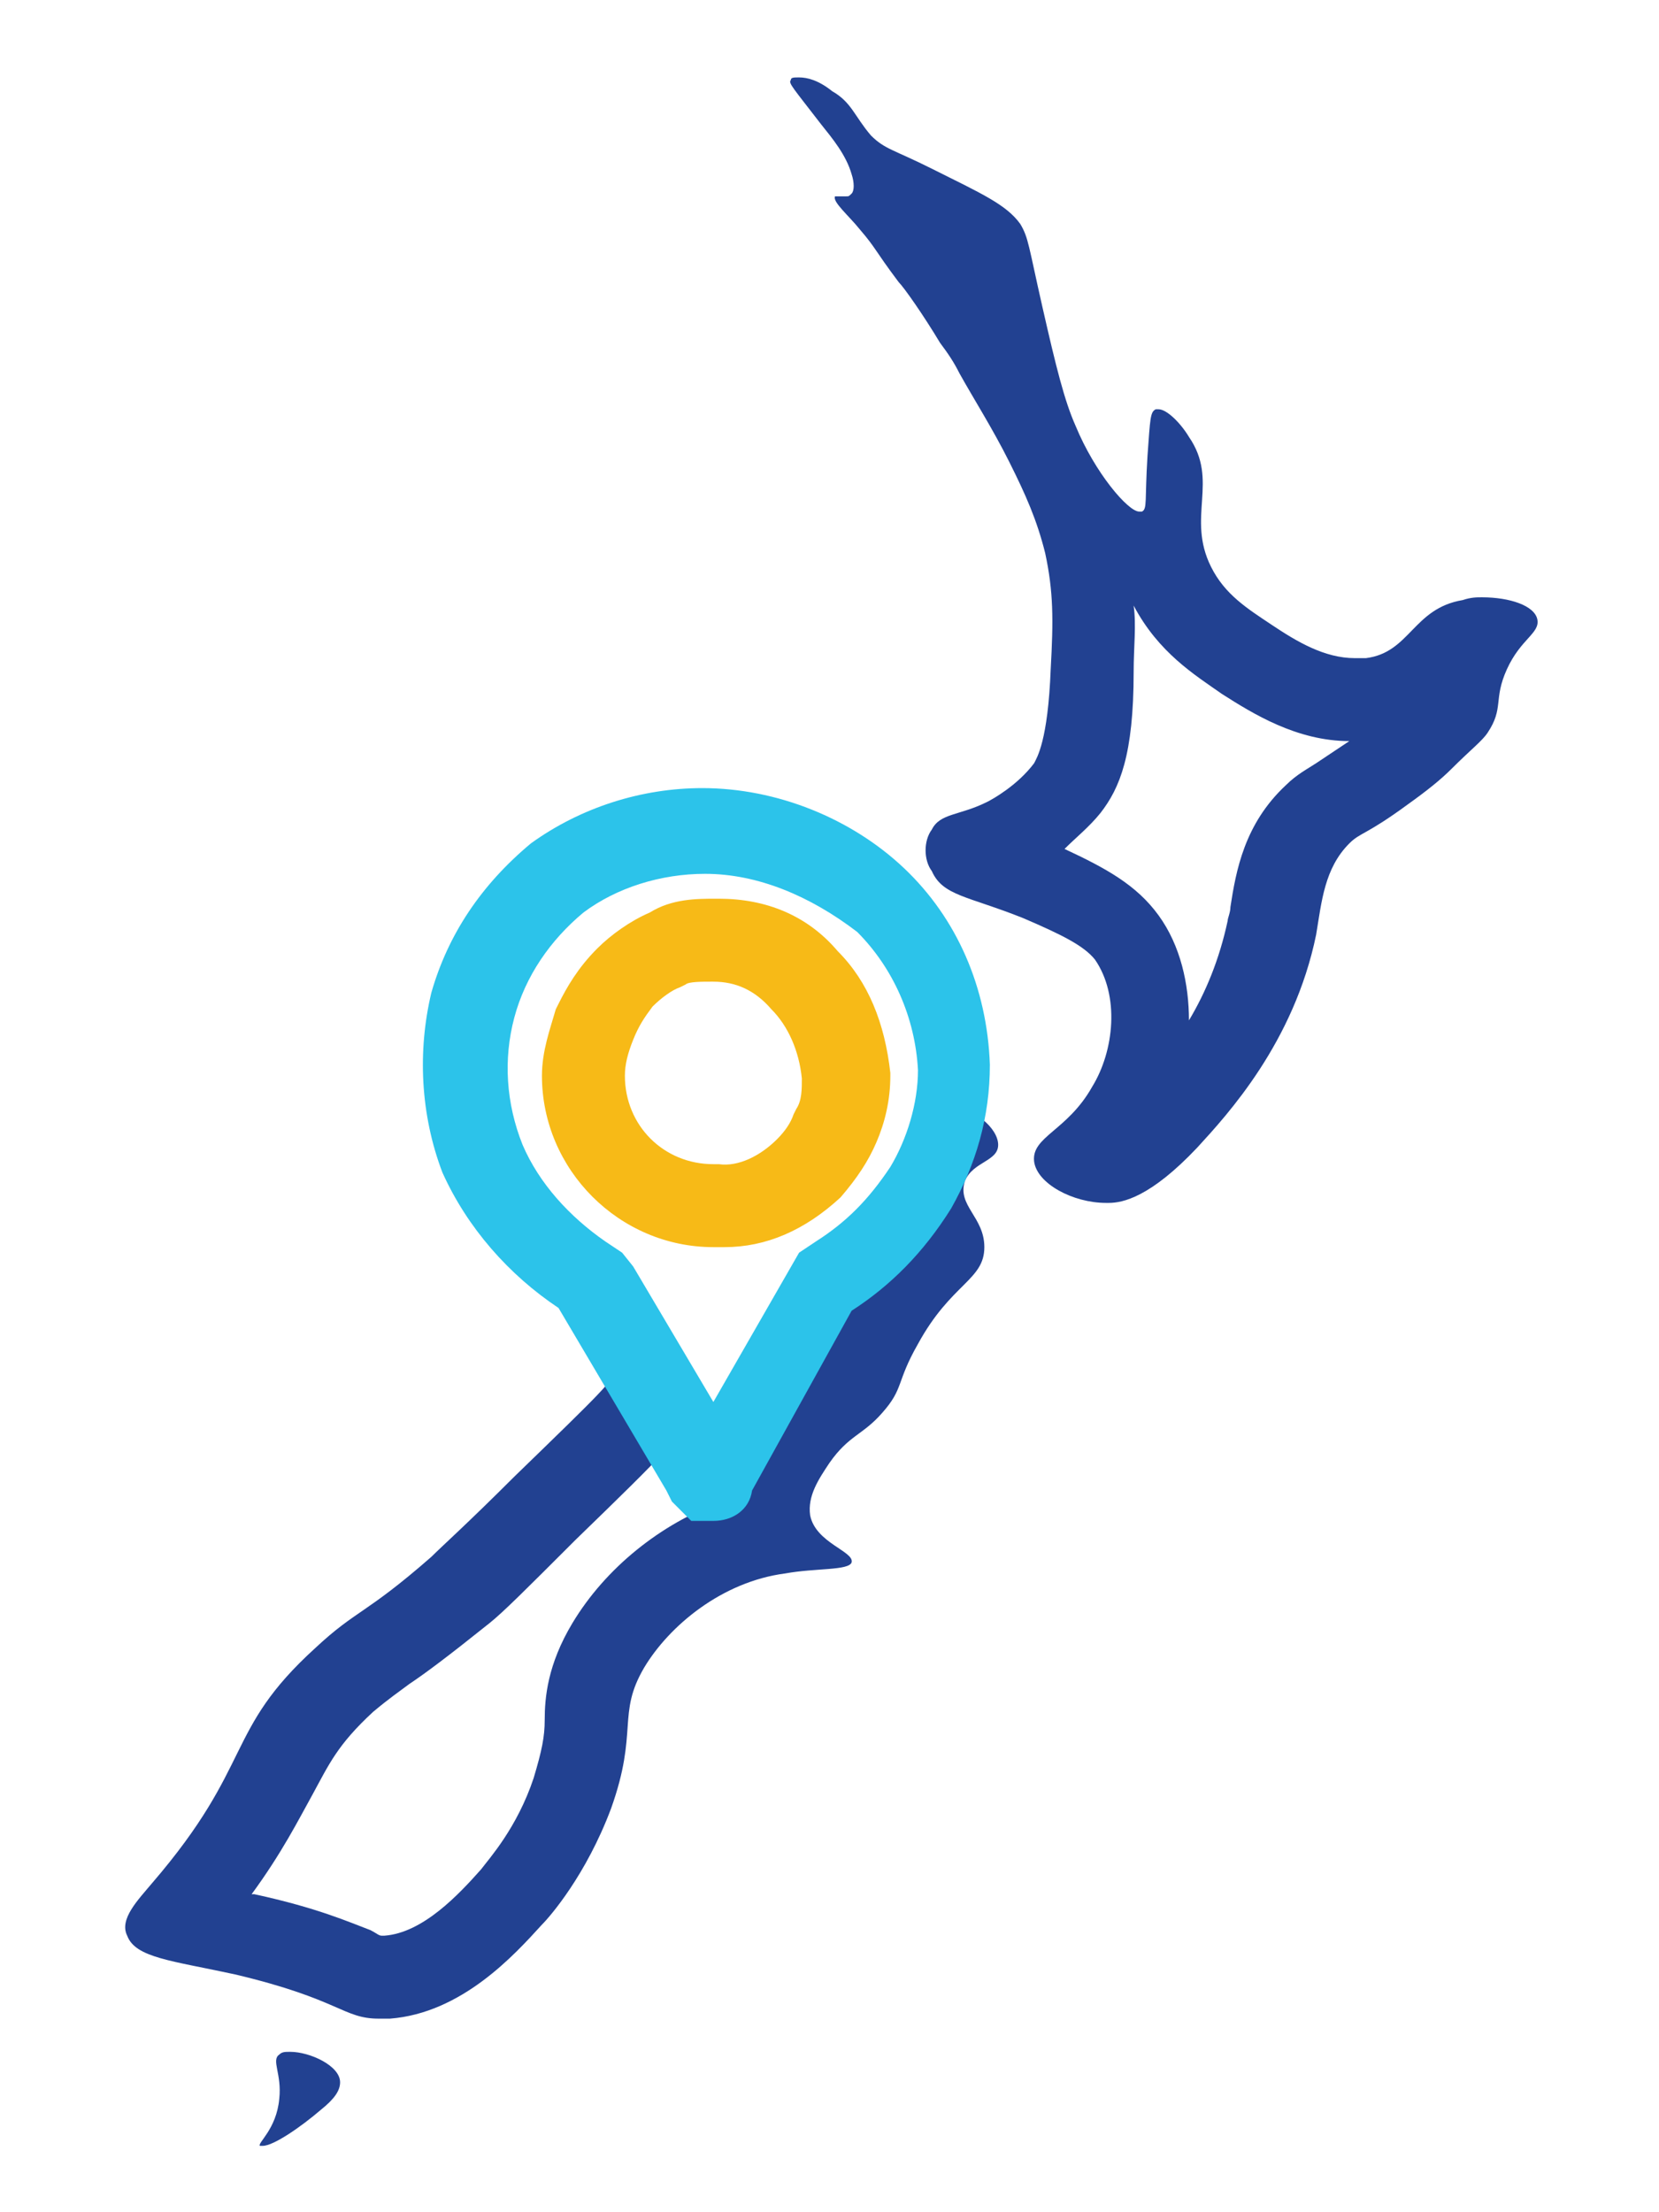 <svg xmlns="http://www.w3.org/2000/svg" xmlns:xlink="http://www.w3.org/1999/xlink" width="60" id="Layer_1" x="0px" y="0px" viewBox="0 0 60 80" style="enable-background:new 0 0 60 80;" xml:space="preserve"><path fill="#224191" d="M36.1,41.4c0-0.6-0.9-1.4-1.9-1.4c-0.1,0-0.2,0-0.2,0c-0.2,0-0.4,0.1-0.6,0.2c0.2,1.2-0.1,2.6-1,3.5 c-0.2,0.9-0.6,1.7-1.4,2.2c-0.2,0.3-0.4,0.6-0.6,1c-0.5,0.9-0.7,1.4-0.8,1.8c0,0.1,0,0.1-0.1,0.2c-0.1,0.1-0.2,0.2-0.4,0.4 c-0.4,0.3-1,0.8-1.7,1.7c-0.5,0.7-1.3,1.8-1.3,3.3c-2.2,0.8-4.2,2.4-5.4,4.4c-0.9,1.5-1,2.7-1,3.5c0,0.6-0.1,1.1-0.4,2.1 c-0.6,1.8-1.6,2.9-1.9,3.3c-0.8,0.9-2.1,2.3-3.5,2.4h-0.1c-0.1,0-0.2-0.1-0.4-0.2c-0.8-0.3-1.9-0.8-4.2-1.3H9.1 c1.1-1.5,1.7-2.7,2.2-3.6c0.6-1.1,0.9-1.8,2.2-3c0.6-0.5,0.9-0.7,1.3-1c0.6-0.4,1.4-1,2.9-2.2c0.5-0.4,1.3-1.2,3.1-3 c3.4-3.3,3.8-3.7,4.3-4.8c0.1-0.2,0.2-0.4,0.2-0.6c-1.3-0.1-2.2-0.7-2.7-1.5c-0.1,0.2-0.2,0.5-0.3,0.7c-0.2,0.5-0.4,0.7-3.7,3.9 c-1.7,1.7-2.6,2.5-3,2.9c-2.4,2.1-2.7,1.9-4.2,3.3c-3.3,3-2.2,4.2-5.9,8.5C5,68.7,4.3,69.4,4.6,70c0.3,0.8,1.6,0.9,3.9,1.4 c3.8,0.9,3.9,1.6,5.2,1.6h0.4c2.6-0.2,4.5-2.3,5.5-3.4c0.3-0.3,1.6-1.8,2.5-4.2c1-2.8,0.2-3.4,1.2-5.1c0.9-1.5,2.8-3.1,5.1-3.4 c1.1-0.2,2.3-0.1,2.4-0.4c0.1-0.4-1.3-0.7-1.5-1.7c-0.1-0.7,0.3-1.3,0.7-1.9c0.7-1,1.2-1,1.9-1.8c0.8-0.9,0.5-1.1,1.3-2.5 c1.2-2.2,2.4-2.3,2.4-3.5c0-1.1-1-1.5-0.7-2.4C35.2,42,36.1,42,36.1,41.4z"></path><path fill="#224191" d="M10.5,74.2c-0.2,0-0.3,0-0.4,0.1c-0.3,0.2,0.1,0.7,0,1.6C10,77,9.3,77.5,9.4,77.6h0.1c0.4,0,1.4-0.7,2.1-1.3 c0.5-0.4,0.7-0.7,0.7-1C12.3,74.7,11.2,74.2,10.5,74.2L10.5,74.2z"></path><path fill="#224191" d="M41,21.9c0.9,1.7,2.2,2.5,3.2,3.2c1.1,0.7,2.7,1.7,4.6,1.7c-0.6,0.4-0.9,0.6-1.2,0.8c-0.3,0.2-0.7,0.4-1.1,0.8 c-1.5,1.4-1.8,3.1-2,4.4c0,0.2-0.1,0.4-0.1,0.5c-0.3,1.4-0.8,2.6-1.4,3.6c0-1.3-0.3-2.7-1.1-3.8c-0.8-1.1-1.9-1.7-3.4-2.4 c0.4-0.4,0.9-0.8,1.3-1.3c0.7-0.9,1.2-2.1,1.2-5.1C41,23.4,41.1,22.6,41,21.9 M28.9,2.8c-0.2,0-0.3,0-0.3,0.1 c-0.1,0.1,0.1,0.3,1.1,1.6c0.4,0.5,0.9,1.1,1.1,1.8c0.1,0.3,0.1,0.6,0,0.7s-0.1,0.1-0.2,0.1s-0.2,0-0.3,0h-0.1 c-0.1,0.2,0.5,0.7,0.9,1.2c0.6,0.7,0.5,0.7,1.4,1.9c0.2,0.2,0.9,1.2,1.5,2.2c0.3,0.4,0.5,0.7,0.7,1.1c0.5,0.9,1.2,2,1.8,3.2 s1,2.1,1.3,3.3c0.3,1.4,0.3,2.4,0.2,4.2c-0.1,2.6-0.5,3.2-0.6,3.4c-0.6,0.8-1.5,1.3-1.7,1.4c-1,0.5-1.7,0.4-2,1 c-0.3,0.4-0.3,1.1,0,1.5c0.4,0.9,1.3,0.9,3.3,1.7c1.4,0.6,2.2,1,2.6,1.5c0.9,1.3,0.7,3.3-0.1,4.6c-0.9,1.6-2.2,1.8-2.1,2.7 c0.1,0.8,1.4,1.5,2.6,1.5h0.1c0.5,0,1.5-0.2,3.2-2c1.1-1.2,3.5-3.8,4.3-7.7c0.2-1.2,0.3-2.4,1.2-3.3c0.4-0.4,0.6-0.3,2.1-1.4 c0.7-0.5,1.2-0.9,1.6-1.3c0.7-0.7,1.1-1,1.3-1.3c0.6-0.9,0.2-1.2,0.7-2.3c0.5-1.1,1.2-1.3,1.1-1.8c-0.1-0.5-1-0.8-2-0.8 c-0.2,0-0.4,0-0.7,0.1c-1.8,0.3-1.9,1.9-3.5,2.1c-0.1,0-0.3,0-0.4,0c-1.1,0-2.1-0.6-3-1.2s-1.7-1.1-2.2-2.1 c-0.9-1.8,0.3-3.1-0.8-4.7c-0.3-0.5-0.8-1-1.1-1h-0.1c-0.2,0.1-0.2,0.3-0.3,1.7c-0.1,1.6,0,1.9-0.2,2c0,0,0,0-0.1,0 c-0.4,0-1.6-1.4-2.3-3.1c-0.4-0.9-0.7-2.1-1.2-4.3s-0.5-2.5-0.8-3c-0.5-0.7-1.4-1.1-3.2-2c-1.4-0.7-1.7-0.7-2.2-1.2 c-0.6-0.7-0.7-1.2-1.4-1.6C29.6,2.9,29.2,2.8,28.9,2.8L28.9,2.8z"></path><path fill="#2CC3EA" d="M25.8,55H25l-0.7-0.7l-0.2-0.4l-3.9-6.6c-1.8-1.2-3.3-2.9-4.2-4.9c-0.8-2.1-0.9-4.4-0.4-6.5 c0.6-2.1,1.8-3.9,3.6-5.4c1.8-1.3,4-2,6.2-2c2.7,0,5.4,1.1,7.3,2.9c1.9,1.8,3,4.3,3.1,7.1c0,1.9-0.5,3.6-1.4,5.2 c-1,1.6-2.2,2.8-3.6,3.7l0,0l-3.6,6.5C27.1,54.6,26.5,55,25.8,55z M25.5,31.6c-1.6,0-3.2,0.5-4.4,1.4c-1.2,1-2.1,2.3-2.5,3.8 s-0.3,3.1,0.3,4.6c0.6,1.4,1.7,2.6,3,3.5l0.6,0.4l0.4,0.5l2.9,4.9l3.1-5.4l0.6-0.4c1.1-0.7,1.9-1.5,2.7-2.7c0.6-1,1-2.3,1-3.5 c-0.1-1.9-0.9-3.7-2.2-5C29.3,32.4,27.4,31.6,25.5,31.6z"></path><path fill="#F7BA17" d="M26.2,45.1c-0.1,0-0.2,0-0.4,0l0,0c-3.4,0-6.2-2.8-6.2-6.2c0-0.9,0.3-1.7,0.5-2.4l0.1-0.2 c0.3-0.6,0.7-1.3,1.4-2c0.5-0.5,1.2-1,1.9-1.3c0.8-0.5,1.7-0.5,2.4-0.5H26c1.7,0,3.2,0.6,4.3,1.9c1.1,1.1,1.7,2.6,1.9,4.4v0.1 c0,0.9-0.2,1.7-0.5,2.4s-0.7,1.3-1.3,2C29.1,44.5,27.7,45.1,26.2,45.1z M22.9,37.6c-0.2,0.5-0.3,0.9-0.3,1.3c0,1.8,1.4,3.2,3.2,3.2 H26c0.7,0.1,1.5-0.3,2.1-0.9c0.3-0.3,0.5-0.6,0.6-0.9l0.1-0.2C29,39.8,29,39.4,29,39c-0.1-1-0.5-1.9-1.1-2.5c-0.6-0.7-1.3-1-2.1-1 h-0.1c-0.3,0-0.8,0-0.9,0.1l-0.2,0.1c-0.3,0.1-0.7,0.4-1,0.7C23.3,36.8,23.1,37.1,22.9,37.6z"></path></svg>